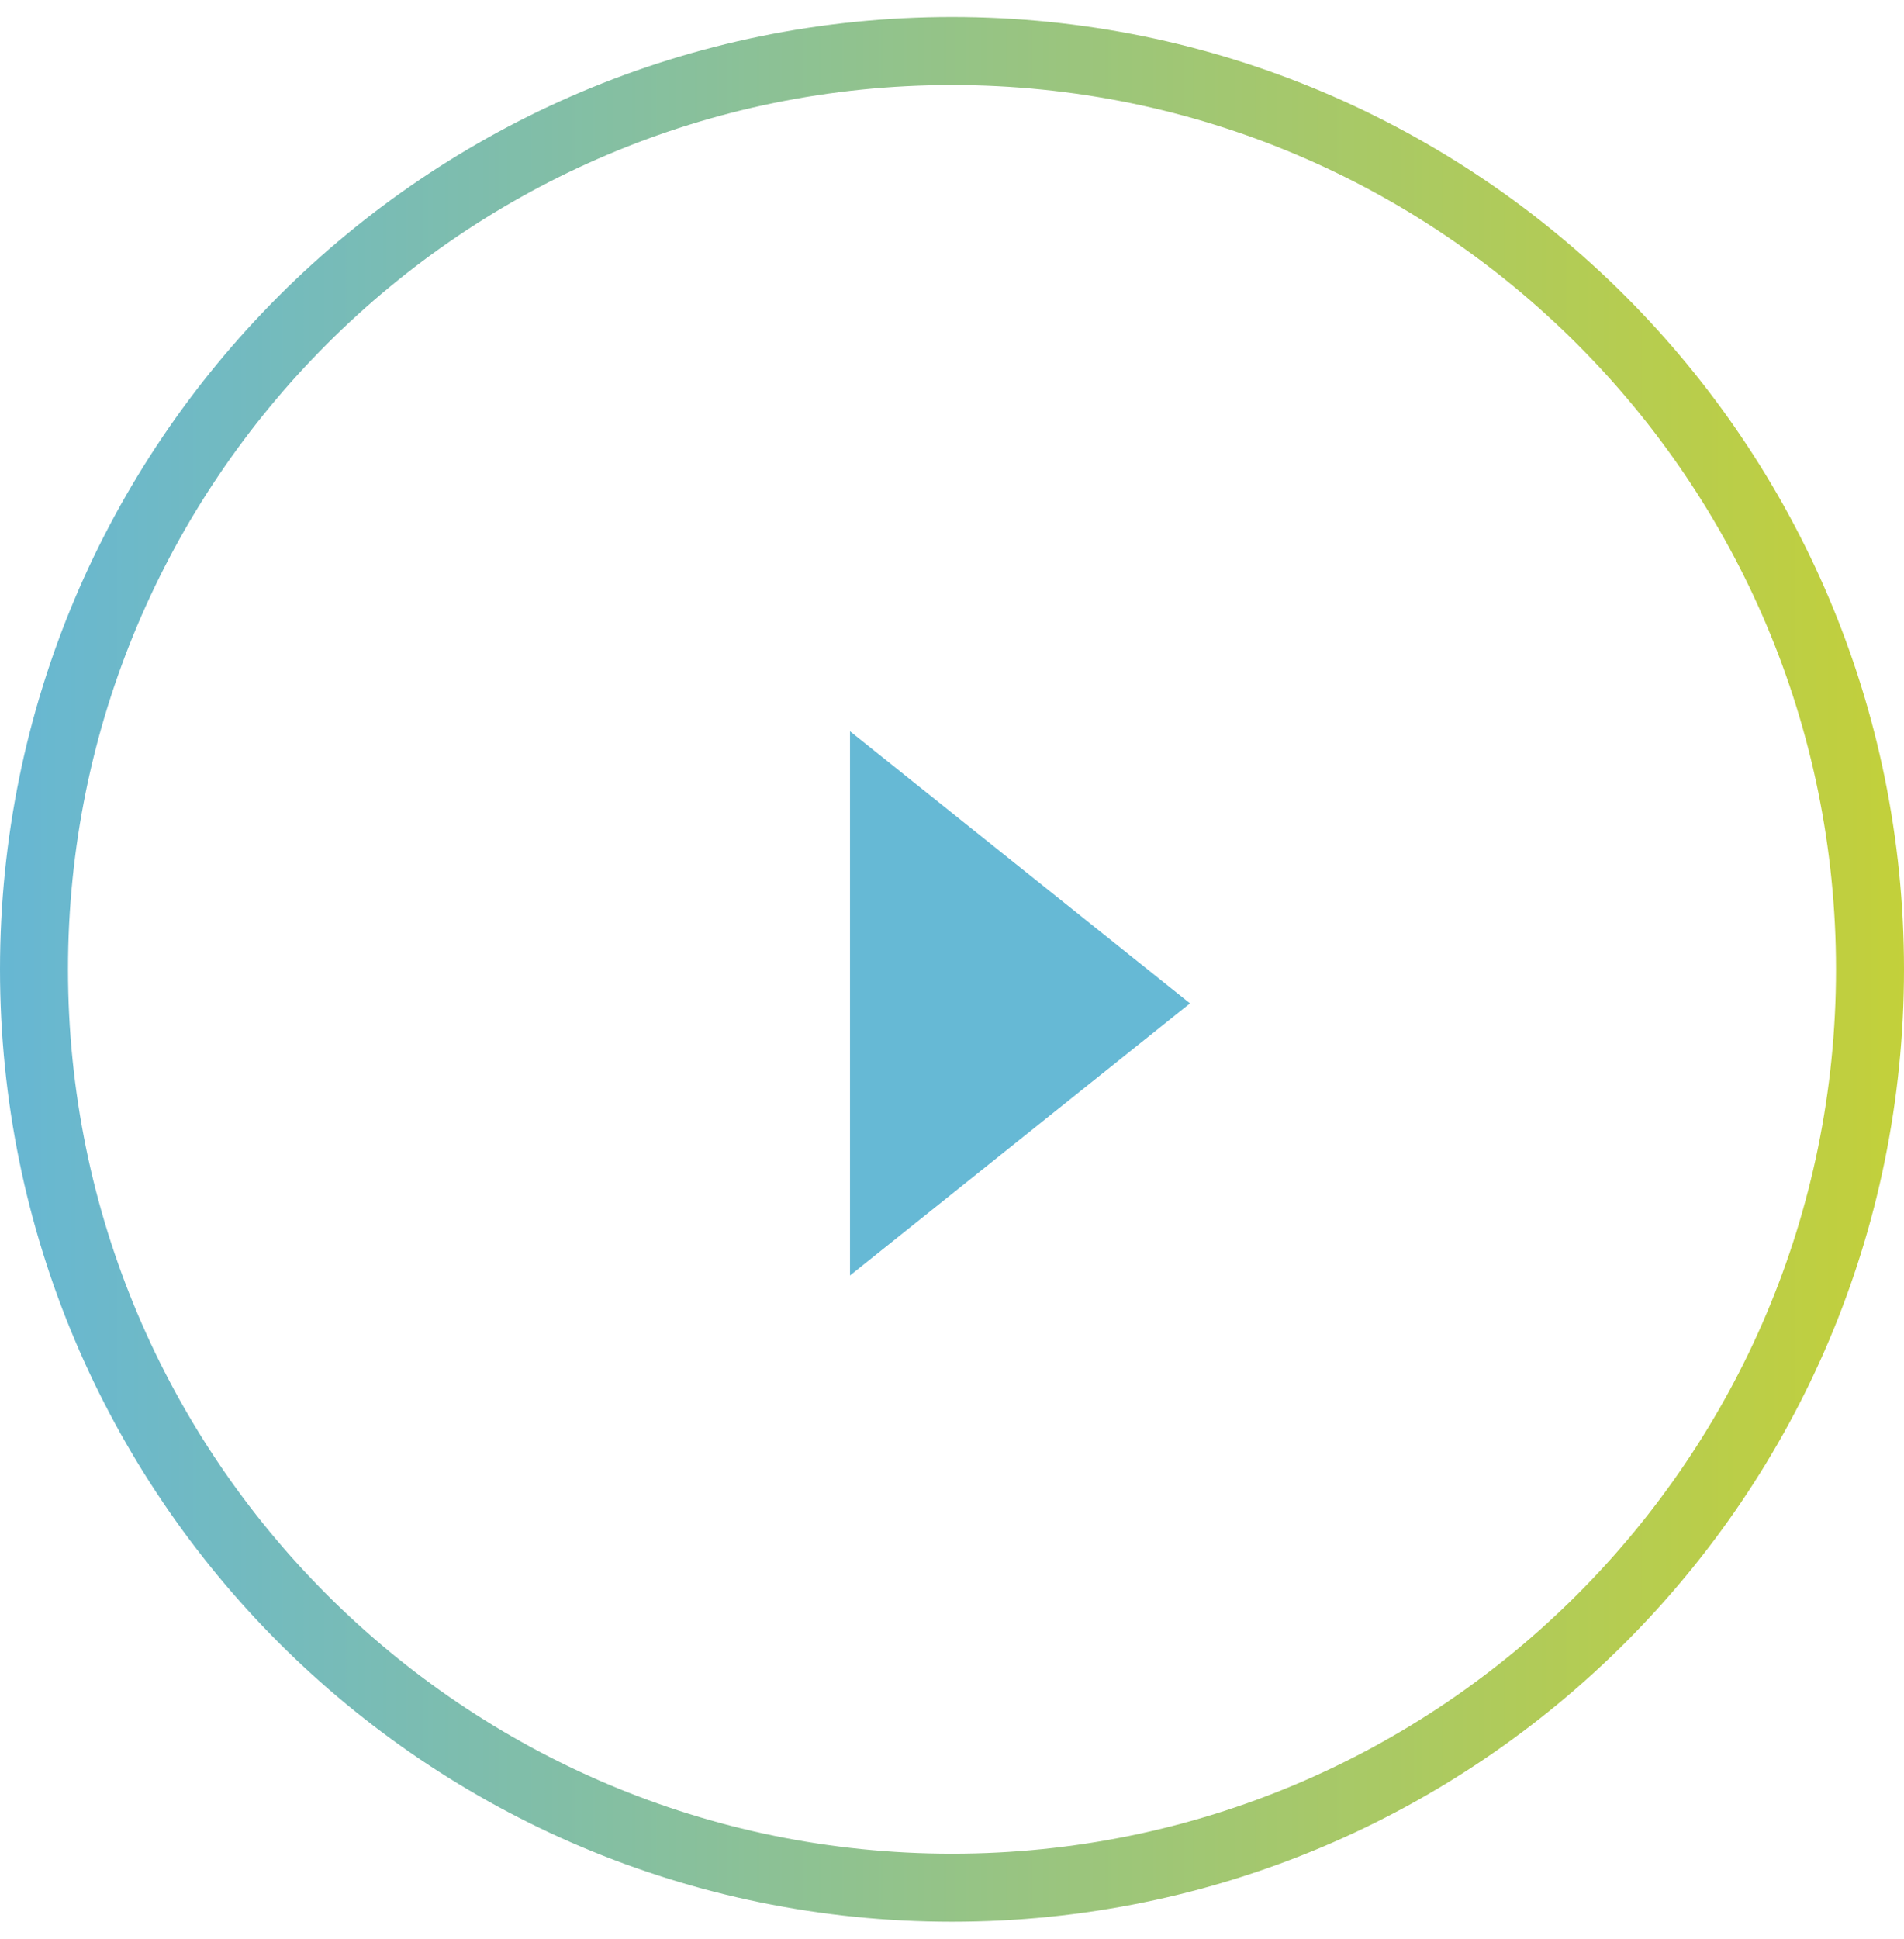 <svg width="56" height="57" viewBox="0 0 56 57" fill="none" xmlns="http://www.w3.org/2000/svg">
<path d="M55 28.5C55 43.412 42.912 55.5 28 55.5C13.088 55.5 1 43.412 1 28.5C1 13.588 13.088 1.5 28 1.5C42.912 1.5 55 13.588 55 28.5Z" stroke="url(#paint0_linear_1_17)" stroke-width="2"/>
<path fill-rule="evenodd" clip-rule="evenodd" d="M25 21.5V37.5L35 29.5L25 21.5Z" fill="#66B9D5"/>
<defs>
<linearGradient id="paint0_linear_1_17" x1="0.092" y1="41.618" x2="56.138" y2="41.618" gradientUnits="userSpaceOnUse">
<stop stop-color="#67B7D3"/>
<stop offset="1" stop-color="#C3D03A"/>
</linearGradient>
</defs>
</svg>
